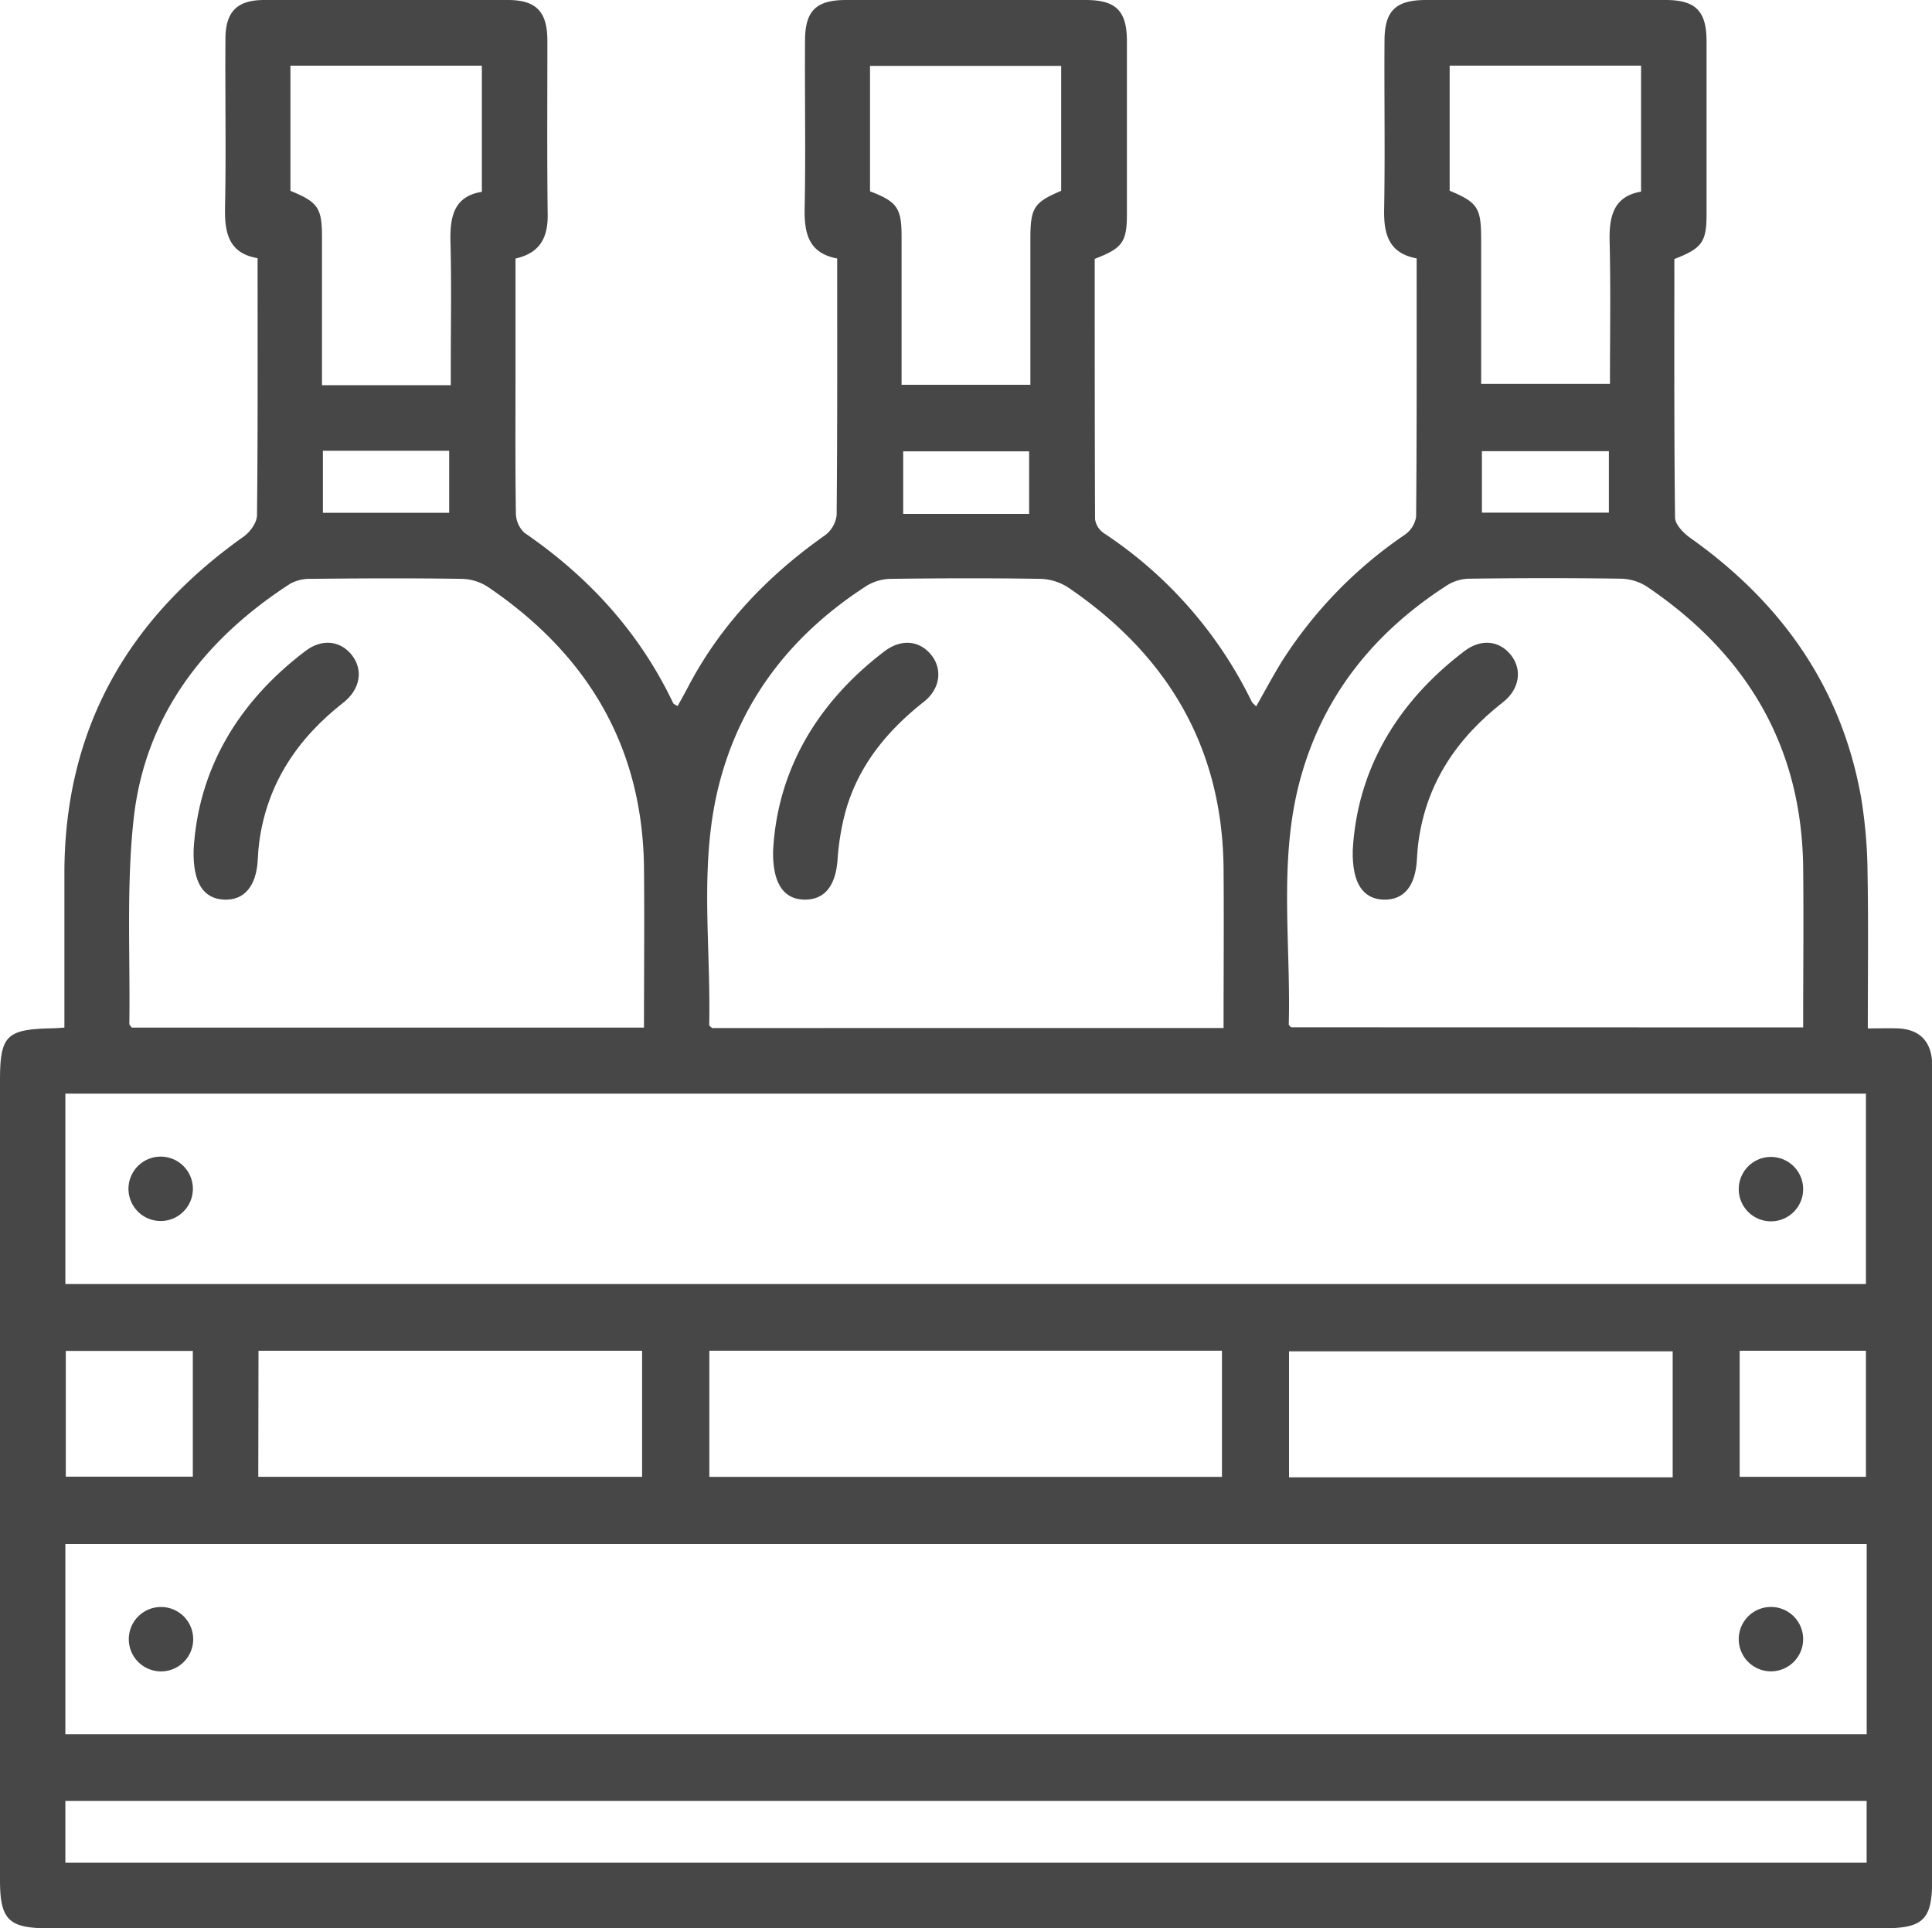 <svg xmlns="http://www.w3.org/2000/svg" viewBox="0 0 360.01 359.31"><defs><style>.cls-1{fill:#474747;}</style></defs><g id="Calque_2" data-name="Calque 2"><g id="Calque_1-2" data-name="Calque 1"><path class="cls-1" d="M12,191.5c0-9.73,0-19.07,0-28.41-.09-26.94,11.6-47.63,33.37-63.07,1.21-.85,2.5-2.6,2.52-4,.17-15.84.11-31.68.11-47.91-5.33-.9-6.16-4.63-6.07-9.36.22-10.47,0-20.95.08-31.43C42,2.2,44.14,0,49.25,0Q71.94,0,94.62,0C99.93,0,102,2.17,102,7.62c0,10.86-.08,21.71.06,32.56,0,4.25-1.55,7-6,8V69.76c0,8.61-.06,17.22.07,25.82a5.11,5.11,0,0,0,1.58,3.7c12,8.22,21.47,18.59,27.74,31.77.09.17.38.25.82.53.64-1.18,1.29-2.32,1.9-3.49,6.09-11.64,14.89-20.82,25.58-28.35A5.5,5.5,0,0,0,155.9,96c.15-15.83.1-31.67.1-47.83-5.35-1-6.16-4.71-6.06-9.43.21-10.35,0-20.71.07-31.06C150,2.05,152,0,157.68,0Q180,0,202.3,0c5.64,0,7.68,2,7.69,7.66q0,16.1,0,32.18c0,5.27-.81,6.41-6,8.4,0,16.1,0,32.3.06,48.5a3.84,3.84,0,0,0,1.6,2.59,79,79,0,0,1,27.59,31.41c.14.29.45.49.83.9,1.67-2.93,3.17-5.76,4.85-8.47a81.22,81.22,0,0,1,22.8-23.48,5.06,5.06,0,0,0,2.16-3.38c.14-16,.1-31.92.1-48.16-5.15-.94-6.15-4.47-6.06-9.1.19-10.48,0-21,.07-31.44C258,2,260.07,0,265.74,0Q288,0,310.36,0C316,0,318,2.08,318,7.73q0,16.1,0,32.19c0,5.19-.84,6.35-6,8.35,0,16-.06,32.09.13,48.17,0,1.29,1.57,2.9,2.81,3.78,16.93,12,28.17,27.75,31.85,48.36A90.31,90.31,0,0,1,348,162.72c.17,9.46.05,18.93.05,28.93,2,0,3.84-.07,5.65,0,4,.18,6.13,2.38,6.34,6.37,0,.87,0,1.75,0,2.62V350.34c0,7.36-1.62,9-9,9H9c-7.4,0-9-1.6-9-9V201.39c0-8.42,1.17-9.59,9.73-9.76C10.34,191.62,10.94,191.56,12,191.5Zm.18,47.79H347.7V203.8H12.18Zm335.66,48.43H12.18v35.46H347.84ZM120,191.5c0-10.24.1-20.08,0-29.91-.29-22.61-10.64-39.73-29.12-52.24A9.29,9.29,0,0,0,86,107.87c-9.37-.14-18.74-.1-28.11,0a7.54,7.54,0,0,0-3.86.94C38,119.2,27,133.41,24.89,152.72c-1.36,12.57-.61,25.38-.79,38.08,0,.2.25.4.45.7Zm108,.07c0-10.15.08-20,0-29.79-.23-22.61-10.51-39.77-29-52.33a10.06,10.06,0,0,0-5.17-1.58c-9.24-.15-18.49-.12-27.73,0a9,9,0,0,0-4.52,1.24c-13.63,8.77-23.23,20.69-27.43,36.47-4,15-1.65,30.26-2,45.41,0,.18.32.36.53.59Zm108-.11c0-10.28.11-20.13,0-30-.32-22.62-10.69-39.72-29.2-52.2a9.33,9.33,0,0,0-4.84-1.42c-9.37-.14-18.74-.12-28.11,0a8.08,8.08,0,0,0-4.15,1.2c-13.64,8.76-23.26,20.66-27.48,36.44-4,14.94-1.66,30.25-2.07,45.4,0,.19.28.38.44.56Zm11.83,144.16H12.18v11.51H347.83Zm-215.65-60.4H227.7V251.71H132.18ZM84,71.78V68.24c0-7.72.15-15.46-.06-23.18-.12-4.69.66-8.49,5.85-9.31V12.24H54.12V35.56C59.27,37.68,60,38.73,60,44.22S60,55.44,60,61V71.78Zm108-.08V44.56c0-5.86.65-6.84,5.74-9V12.28H162.12V35.65c5,1.92,5.87,3.07,5.88,8.32,0,9.18,0,18.37,0,27.73Zm78.13-36.16c5.23,2.2,5.86,3.18,5.87,9v27h24c0-9,.15-17.75-.06-26.47-.12-4.7.69-8.47,5.86-9.36V12.23H270.13Zm-222,239.67h71.52V251.72H48.17Zm263.56.1V251.82H240.2v23.49ZM35.93,251.75H12.26v23.43H35.93Zm288.24,23.46H347.7V251.72H324.17ZM60.17,95.56H83.7V84H60.17Zm131.6.2V84.11H168.3V95.76Zm84.37-.23H299.8V84.08H276.14Z"/><path class="cls-1" d="M29.94,227.54a6,6,0,1,1,6-5.9A6,6,0,0,1,29.94,227.54Z"/><path class="cls-1" d="M336,221.6a6,6,0,1,1-6-6A6,6,0,0,1,336,221.6Z"/><path class="cls-1" d="M36,305.47a6,6,0,1,1-5.91-6A6,6,0,0,1,36,305.47Z"/><path class="cls-1" d="M330,299.46a6,6,0,1,1-6,5.91A6,6,0,0,1,330,299.46Z"/><path class="cls-1" d="M36.08,158.35c.85-14.83,8.14-27.44,20.87-37.06,3.09-2.34,6.53-1.89,8.64.82s1.58,6.33-1.62,8.83c-8.5,6.65-14.13,15-15.64,25.8-.15,1.11-.24,2.23-.29,3.34-.23,5-2.49,7.74-6.28,7.57S35.92,164.62,36.08,158.35Z"/><path class="cls-1" d="M144.06,158.54c.78-14.78,8-27.43,20.69-37.12,3.14-2.4,6.47-2.1,8.68.51s1.87,6.37-1.28,8.85c-7.14,5.64-12.6,12.39-14.83,21.35a47.1,47.1,0,0,0-1.25,8.09c-.35,4.8-2.37,7.43-6.07,7.43C146.14,167.65,143.94,164.76,144.06,158.54Z"/><path class="cls-1" d="M252.07,158.44c.82-14.81,8.09-27.44,20.79-37.09,3.11-2.37,6.5-2,8.66.68s1.7,6.37-1.47,8.84c-8.49,6.64-14.17,14.93-15.7,25.76-.16,1.11-.26,2.23-.31,3.34-.23,5.08-2.38,7.77-6.18,7.68S251.93,164.7,252.07,158.44Z"/></g></g></svg>